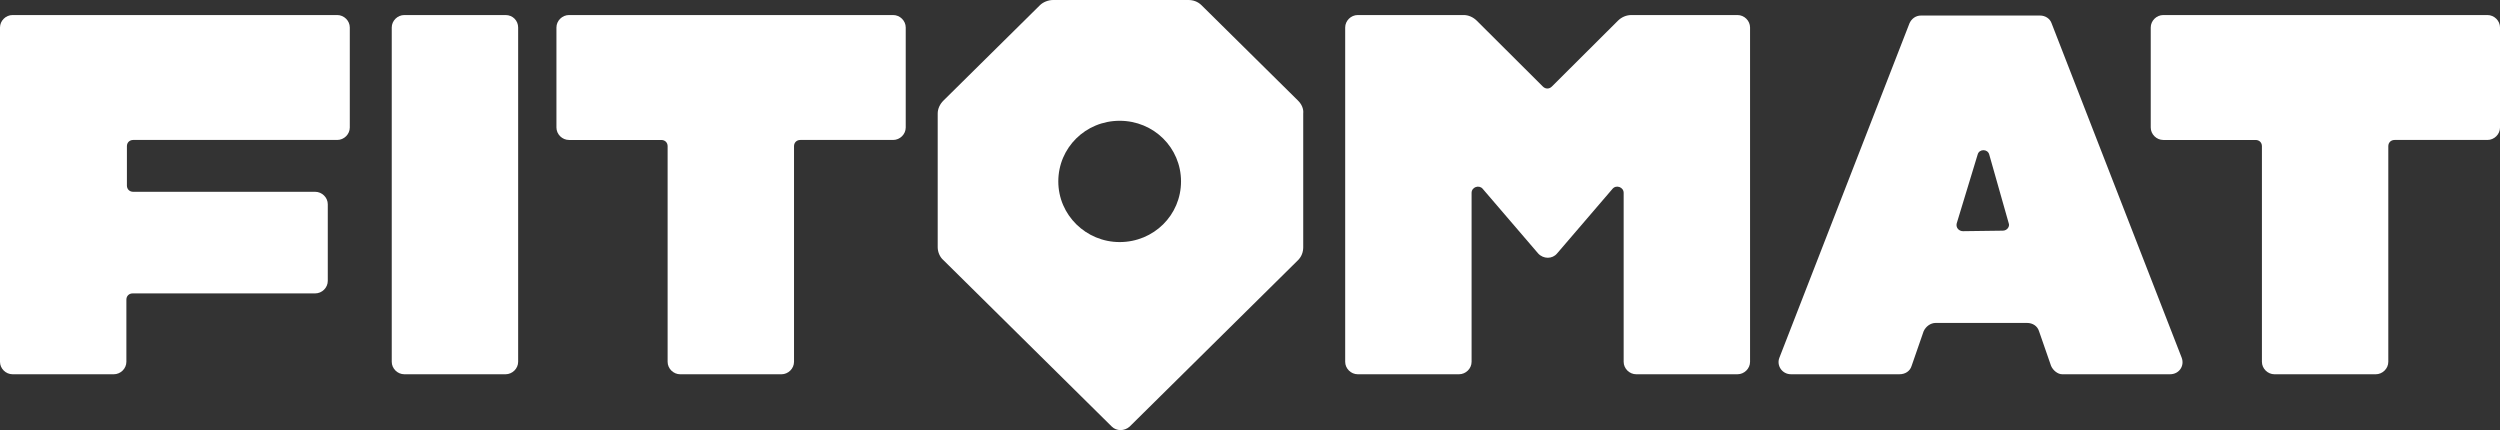 <svg width="186" height="32" viewBox="0 0 186 32" fill="none" xmlns="http://www.w3.org/2000/svg">
<rect x="0" y="0" width="186" height="32" fill="#333333" stroke="none"/>
<path d="M120.372 1.543L115.456 6.441C115.261 6.634 114.987 6.634 114.792 6.441L109.876 1.543C109.603 1.274 109.252 1.119 108.9 1.119H101.018C100.511 1.119 100.082 1.543 100.082 2.045V26.919C100.082 27.421 100.511 27.845 101.018 27.845H108.549C109.057 27.845 109.486 27.421 109.486 26.919V14.347C109.486 13.923 110.032 13.73 110.305 14.038L114.44 18.859C114.83 19.283 115.494 19.283 115.845 18.859L119.981 14.038C120.254 13.729 120.8 13.922 120.8 14.347V26.919C120.8 27.421 121.229 27.845 121.736 27.845H129.267C129.775 27.845 130.204 27.421 130.204 26.919V2.045C130.204 1.543 129.775 1.119 129.267 1.119H121.385C120.995 1.119 120.644 1.274 120.371 1.543" fill="white"/>
<path d="M37.613 1.119H30.082C29.575 1.119 29.146 1.543 29.146 2.045V26.919C29.146 27.421 29.575 27.845 30.082 27.845H37.613C38.12 27.845 38.55 27.421 38.55 26.919V2.045C38.55 1.543 38.159 1.119 37.613 1.119Z" fill="white"/>
<path d="M26.025 9.488V2.045C26.025 1.543 25.596 1.119 25.089 1.119H0.936C0.429 1.119 0 1.543 0 2.045V26.919C0 27.421 0.429 27.845 0.936 27.845H8.467C8.974 27.845 9.403 27.421 9.403 26.919V22.292C9.403 22.022 9.599 21.829 9.872 21.829H23.45C23.957 21.829 24.387 21.405 24.387 20.903V15.195C24.387 14.694 23.957 14.27 23.45 14.27H9.911C9.638 14.27 9.442 14.077 9.442 13.807V10.876C9.442 10.606 9.637 10.413 9.911 10.413H25.089C25.596 10.413 26.025 9.989 26.025 9.487" fill="white"/>
<path d="M66.449 1.119H42.336C41.828 1.119 41.399 1.543 41.399 2.045V9.488C41.399 9.989 41.828 10.414 42.336 10.414H49.203C49.476 10.414 49.671 10.606 49.671 10.877V26.92C49.671 27.422 50.1 27.846 50.608 27.846H58.139C58.646 27.846 59.075 27.422 59.075 26.92V10.876C59.075 10.606 59.27 10.413 59.543 10.413H66.449C66.957 10.413 67.386 9.989 67.386 9.487V2.045C67.386 1.543 66.957 1.119 66.449 1.119" fill="white"/>
<path d="M185.064 1.119H160.951C160.444 1.119 160.015 1.543 160.015 2.045V9.488C160.015 9.989 160.444 10.414 160.951 10.414H167.818C168.091 10.414 168.287 10.606 168.287 10.877V26.92C168.287 27.422 168.716 27.846 169.223 27.846H176.754C177.261 27.846 177.69 27.422 177.69 26.92V10.876C177.69 10.606 177.885 10.413 178.159 10.413H185.065C185.572 10.413 186.001 9.989 186.001 9.487V2.045C186.001 1.543 185.572 1.119 185.065 1.119" fill="white"/>
<path d="M83.303 18.01C80.806 18.01 78.738 16.005 78.738 13.498C78.738 10.991 80.767 8.986 83.303 8.986C85.84 8.986 87.868 10.991 87.868 13.498C87.868 16.005 85.84 18.01 83.303 18.01ZM96.57 7.482L89.39 0.386C89.117 0.116 88.766 0 88.415 0H78.348C77.997 0 77.607 0.154 77.373 0.386L70.194 7.482C69.921 7.751 69.765 8.099 69.765 8.446V18.395C69.765 18.742 69.921 19.128 70.194 19.359L82.719 31.739C83.07 32.086 83.655 32.086 84.045 31.739L96.57 19.359C96.843 19.09 96.96 18.742 96.96 18.395V8.446C96.999 8.099 96.842 7.751 96.57 7.482Z" fill="white"/>
<path d="M147.139 11.492L145.579 16.621C145.501 16.93 145.735 17.2 146.047 17.2L149.012 17.161C149.325 17.161 149.559 16.852 149.441 16.583L147.998 11.492C147.88 11.068 147.256 11.068 147.139 11.492ZM152.601 27.227L151.704 24.643C151.586 24.257 151.235 24.026 150.806 24.026H144.017C143.627 24.026 143.276 24.296 143.119 24.643L142.222 27.227C142.105 27.612 141.753 27.844 141.324 27.844H133.247C132.584 27.844 132.155 27.188 132.389 26.609L142.065 1.735C142.221 1.387 142.534 1.156 142.924 1.156H151.781C152.171 1.156 152.522 1.387 152.639 1.735L162.316 26.609C162.55 27.226 162.121 27.844 161.457 27.844H153.42C153.107 27.844 152.756 27.574 152.601 27.227" fill="white"/>
</svg>
